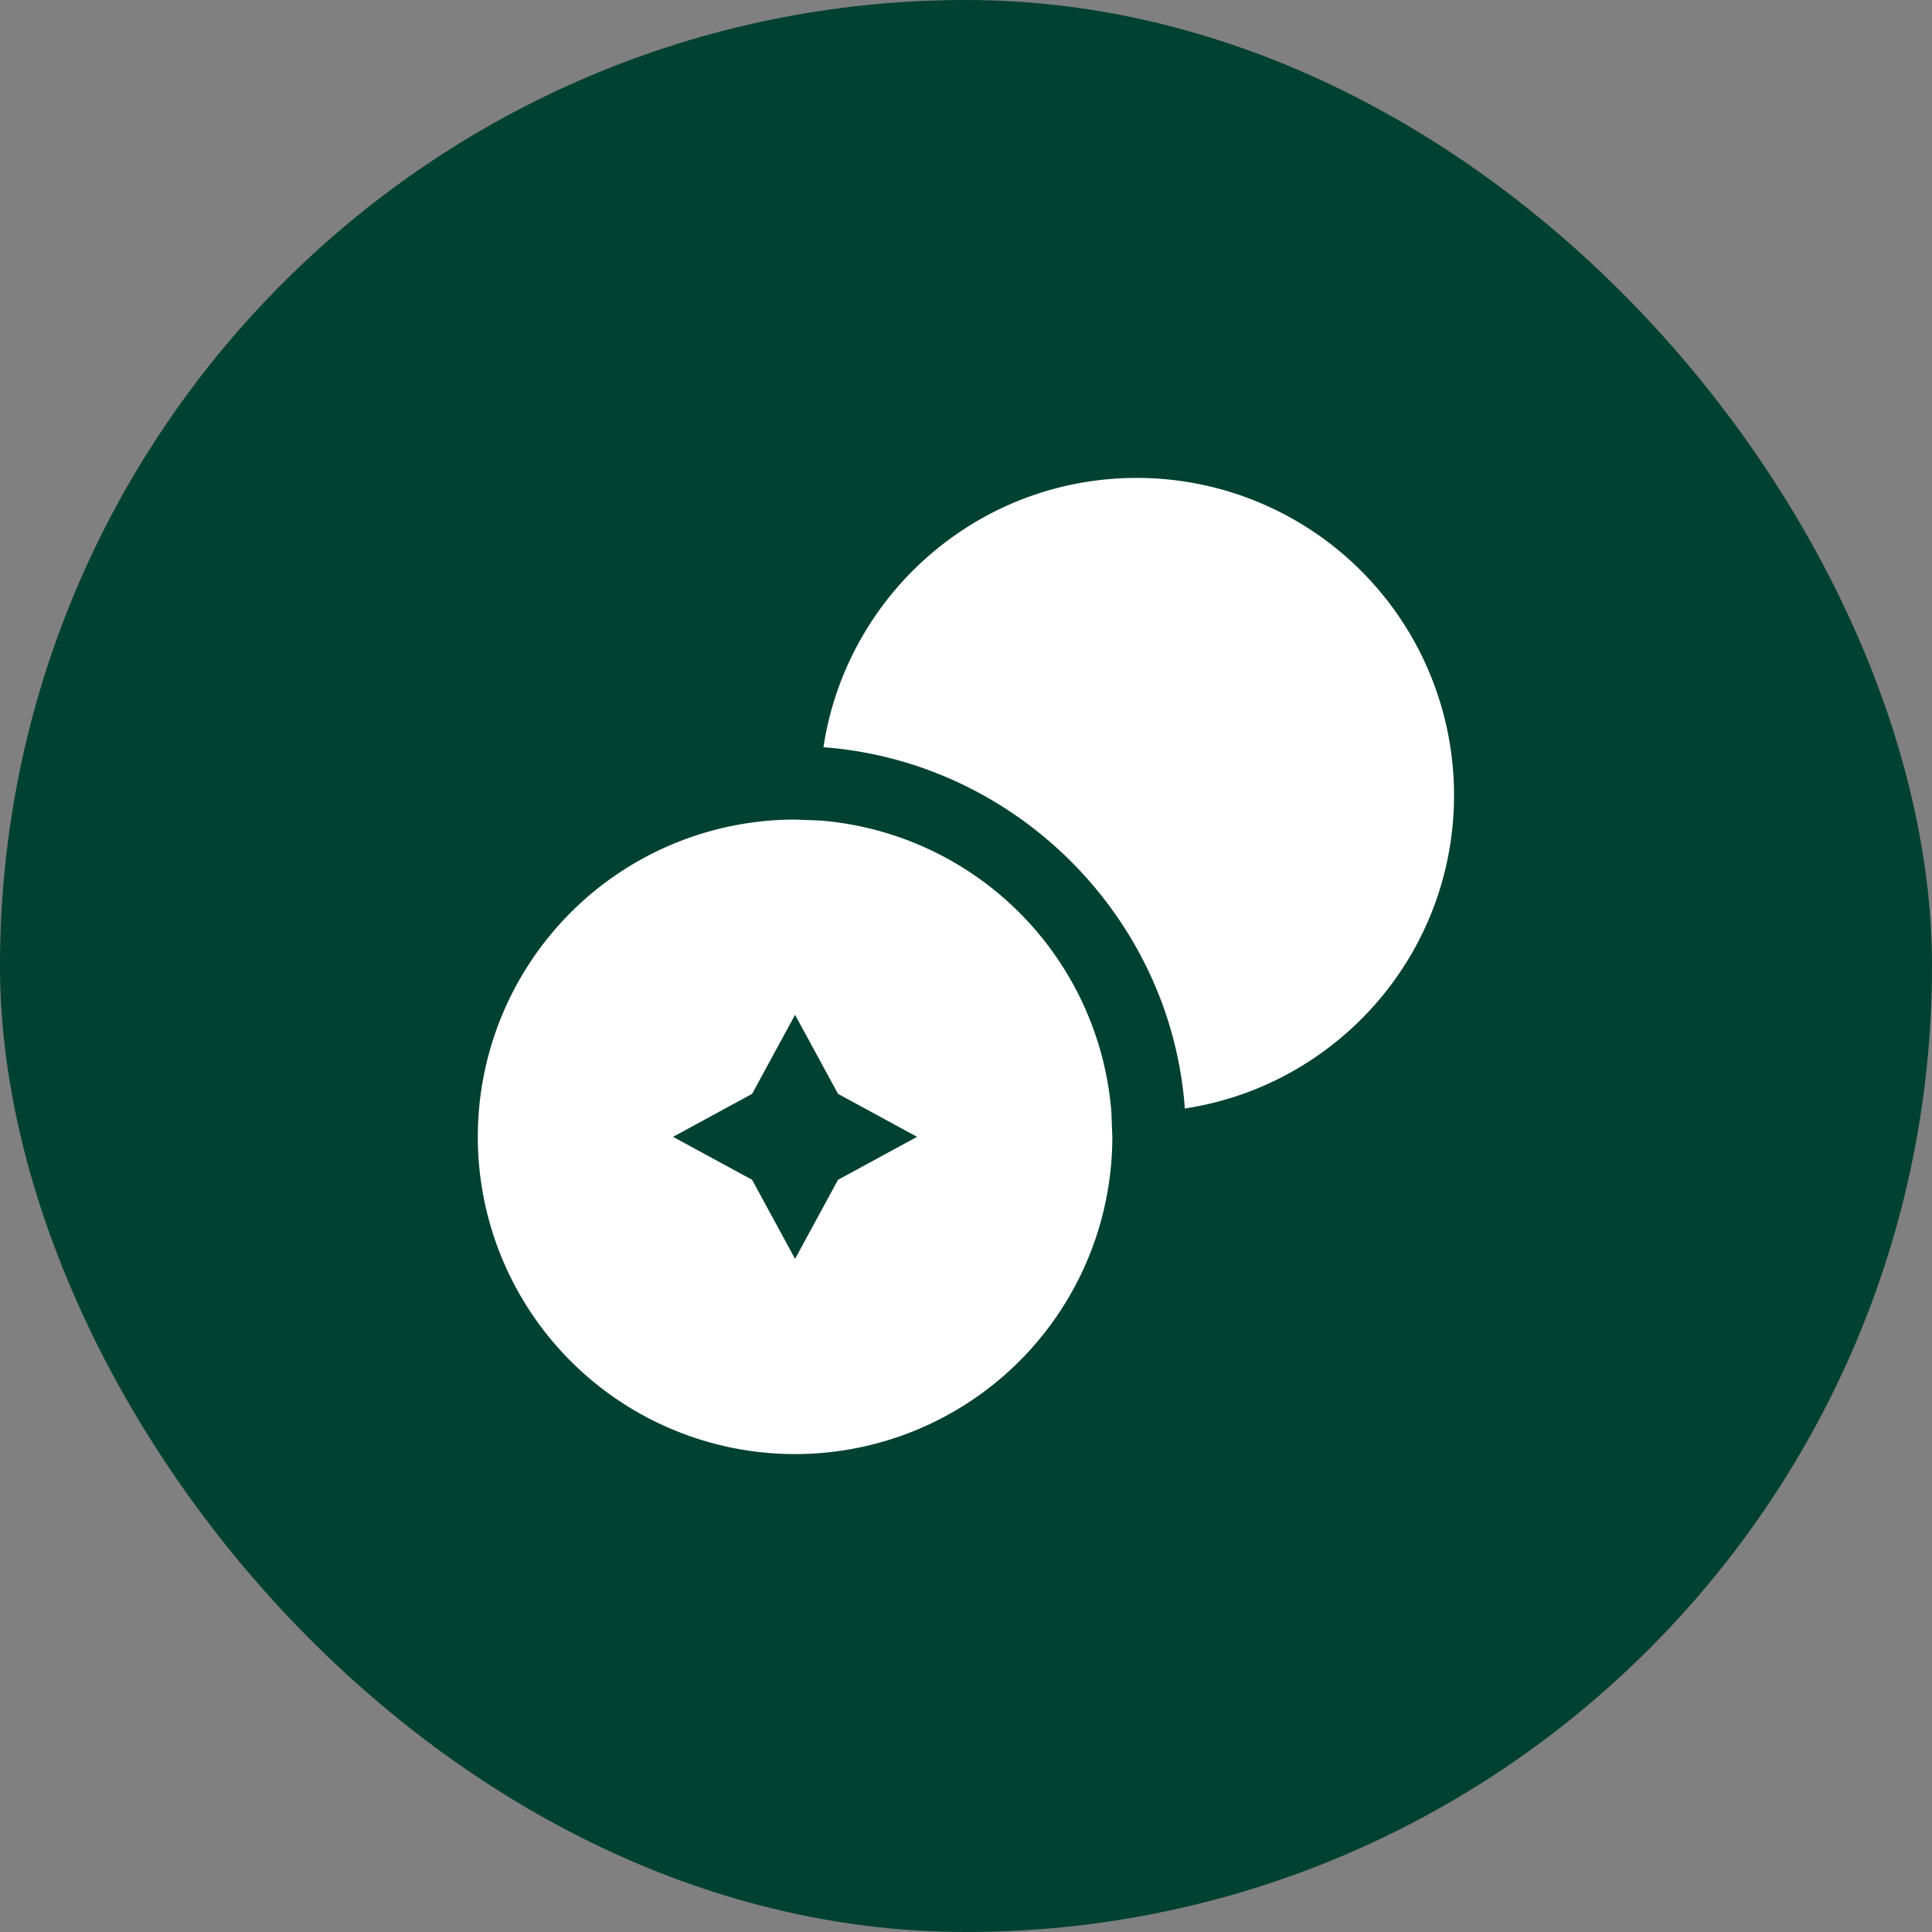 <svg xmlns="http://www.w3.org/2000/svg" width="38" height="38" fill="none" xmlns:v="https://vecta.io/nano"><rect width="100%" height="100%" fill="#808080" stroke="none"/><rect width="38" height="38" rx="19" fill="#004132"/><g clip-path="url(#A)"><g clip-path="url(#B)" fill="#fff"><path d="M28.599 15.64c0 3.13-2.304 5.712-5.299 6.163v-.058c-.298-3.725-3.322-6.749-7.075-7.046h-.029c.451-2.995 3.034-5.299 6.163-5.299a6.24 6.24 0 0 1 6.24 6.24zm-6.74 6.221a6.25 6.25 0 0 0-5.722-5.722l-.499-.019a6.24 6.24 0 1 0 6.24 6.24l-.019-.499zm-5.376 1.344l-.845 1.555-.845-1.555-1.555-.845 1.555-.845.845-1.555.845 1.555 1.555.845-1.555.845z"/></g></g><defs><clipPath id="A"><path fill="#fff" transform="translate(7 7)" d="M0 0h24v24H0z"/></clipPath><clipPath id="B"><path fill="#fff" transform="translate(7 7)" d="M0 0h24v24H0z"/></clipPath></defs></svg>